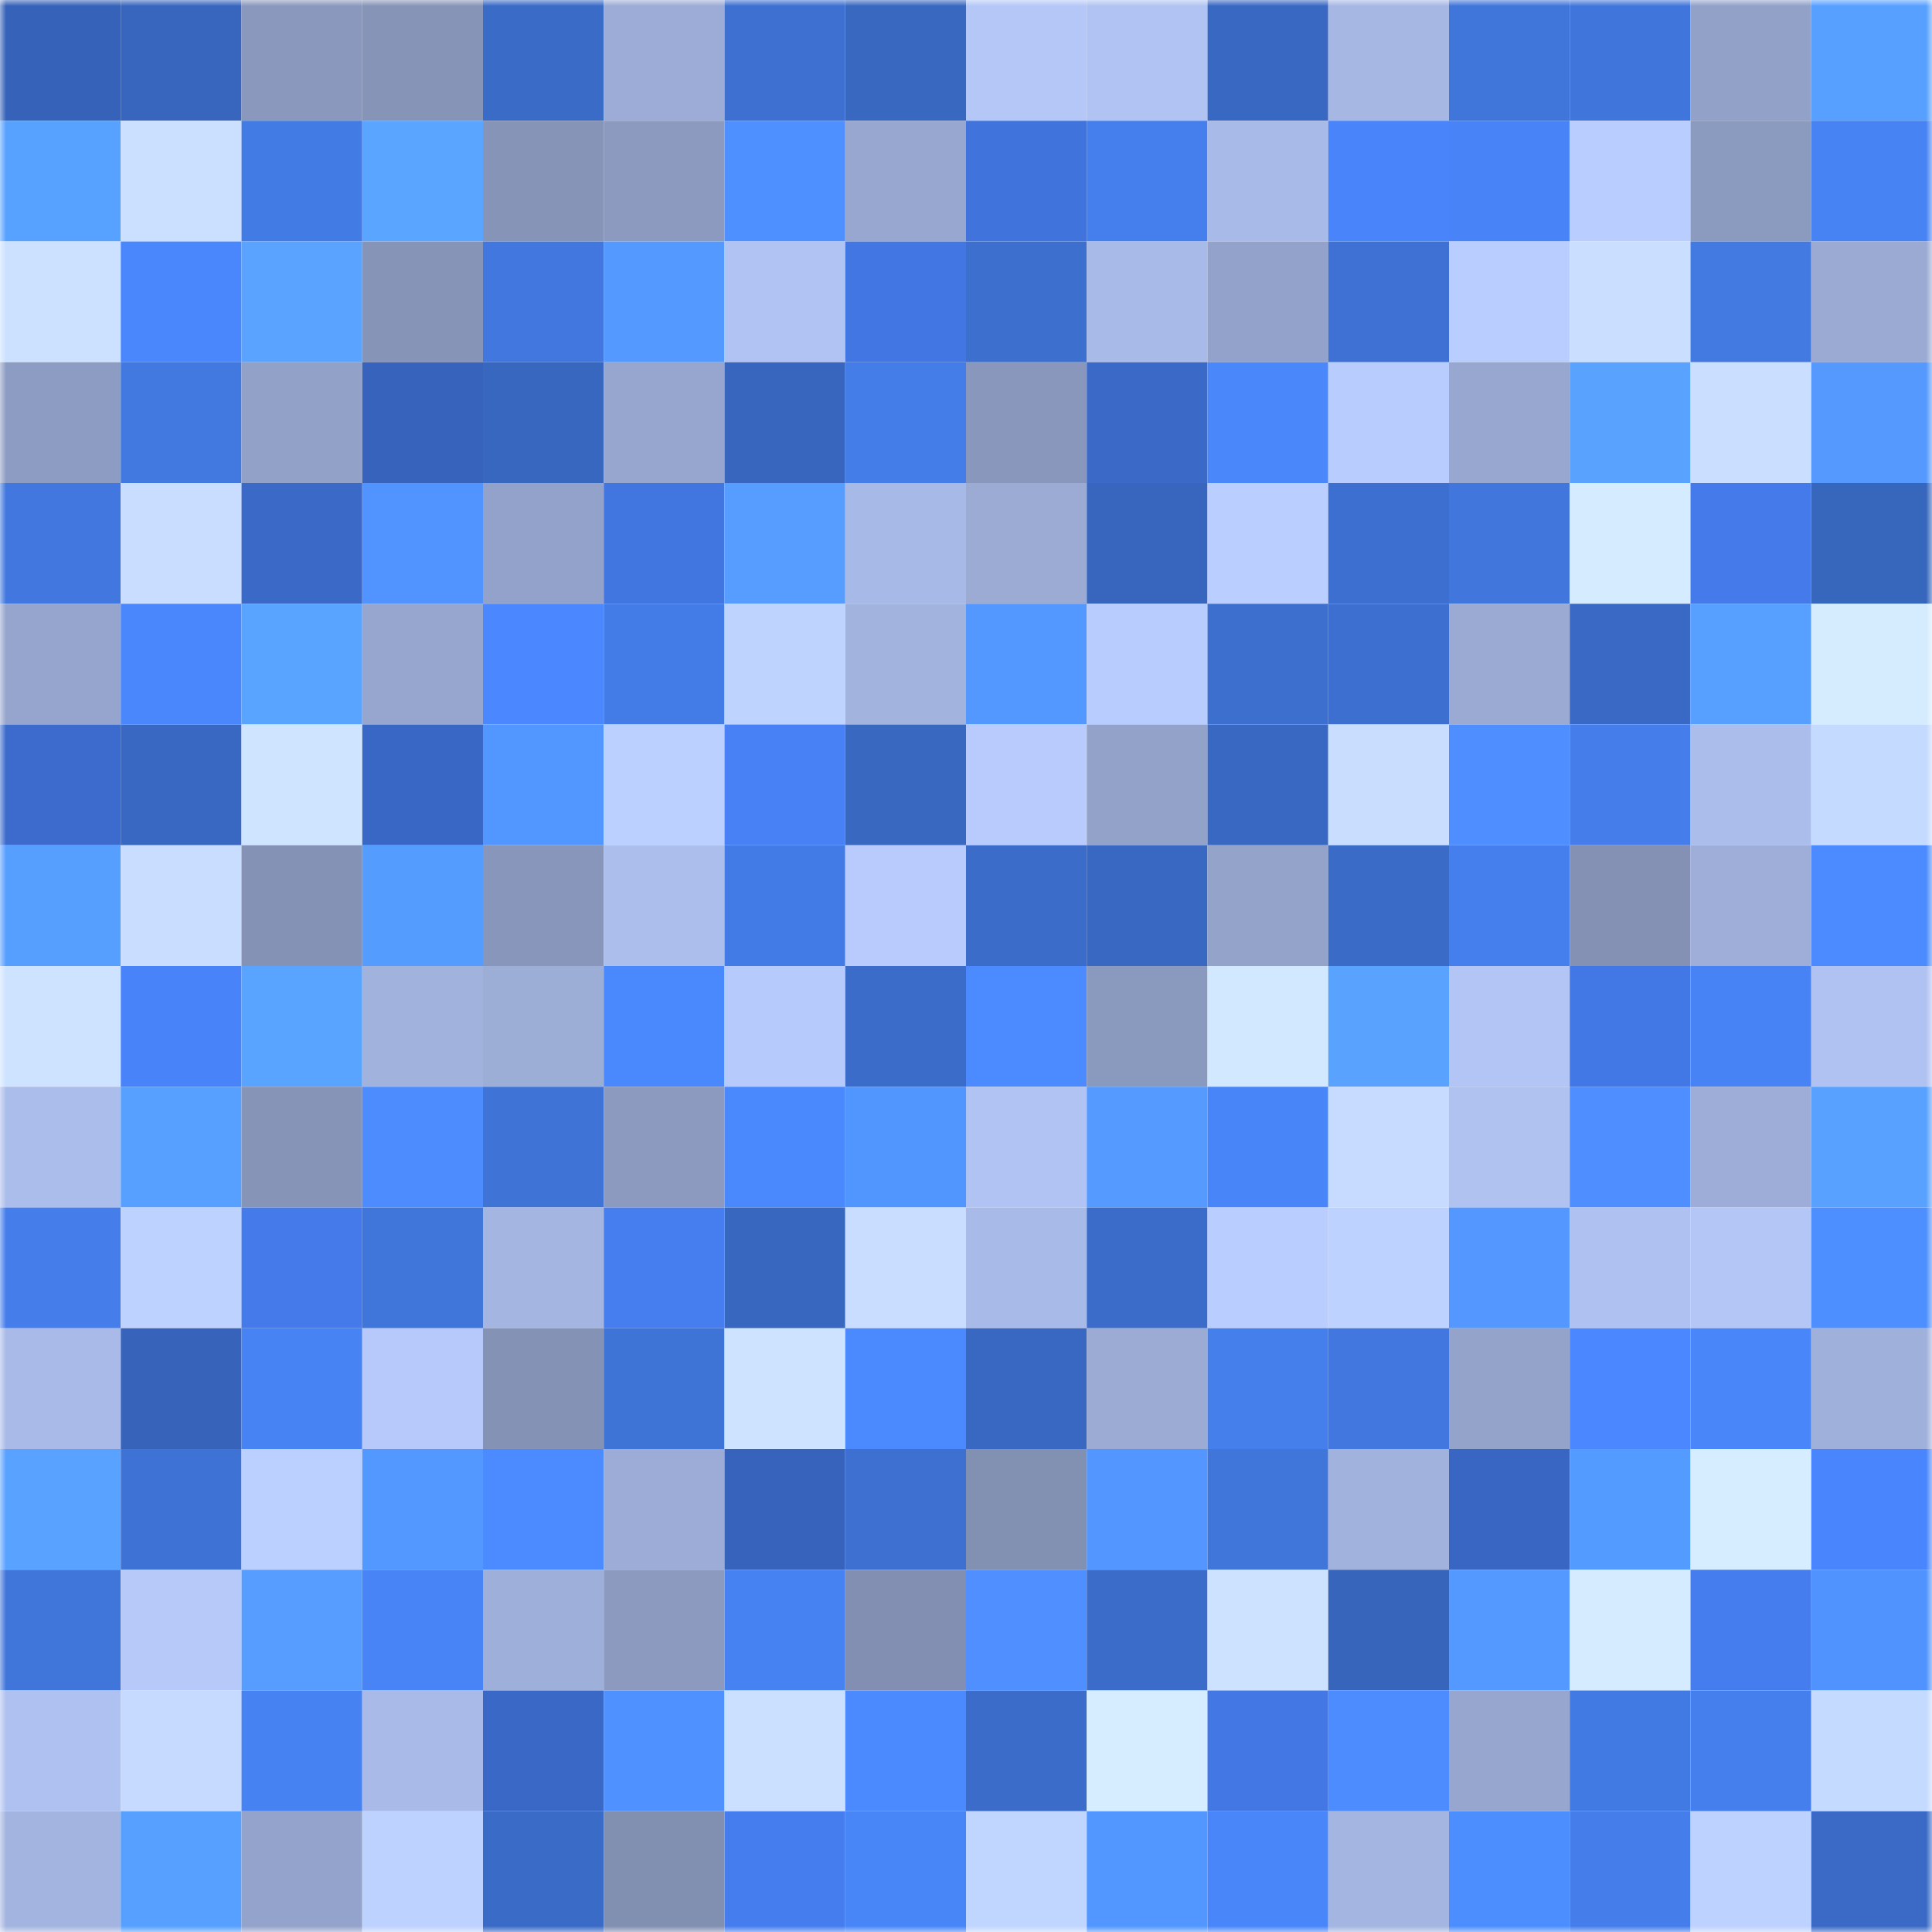 <svg viewBox="0 0 160 160" fill="none" role="img" xmlns="http://www.w3.org/2000/svg" width="240" height="240" name="basenames%2Cangelraph.base.eth"><mask id="118019177" mask-type="alpha" maskUnits="userSpaceOnUse" x="0" y="0" width="160" height="160"><rect width="160" height="160" fill="#FFFFFF"></rect></mask><g mask="url(#118019177)"><rect x="0" y="0" width="10" height="10" fill="#3663b9"></rect><rect x="10" y="0" width="10" height="10" fill="#3866be"></rect><rect x="20" y="0" width="10" height="10" fill="#8a98bd"></rect><rect x="30" y="0" width="10" height="10" fill="#8694b7"></rect><rect x="40" y="0" width="10" height="10" fill="#3a6bc7"></rect><rect x="50" y="0" width="10" height="10" fill="#9cacd6"></rect><rect x="60" y="0" width="10" height="10" fill="#3d70d1"></rect><rect x="70" y="0" width="10" height="10" fill="#3968c1"></rect><rect x="80" y="0" width="10" height="10" fill="#b4c7f7"></rect><rect x="90" y="0" width="10" height="10" fill="#b0c3f2"></rect><rect x="100" y="0" width="10" height="10" fill="#3968c3"></rect><rect x="110" y="0" width="10" height="10" fill="#a6b7e4"></rect><rect x="120" y="0" width="10" height="10" fill="#4075da"></rect><rect x="130" y="0" width="10" height="10" fill="#4076db"></rect><rect x="140" y="0" width="10" height="10" fill="#92a1c8"></rect><rect x="150" y="0" width="10" height="10" fill="#57a0ff"></rect><rect x="0" y="10" width="10" height="10" fill="#58a2ff"></rect><rect x="10" y="10" width="10" height="10" fill="#cbe0ff"></rect><rect x="20" y="10" width="10" height="10" fill="#437be5"></rect><rect x="30" y="10" width="10" height="10" fill="#5aa5ff"></rect><rect x="40" y="10" width="10" height="10" fill="#8694b8"></rect><rect x="50" y="10" width="10" height="10" fill="#8c9ac0"></rect><rect x="60" y="10" width="10" height="10" fill="#4e90ff"></rect><rect x="70" y="10" width="10" height="10" fill="#97a7d0"></rect><rect x="80" y="10" width="10" height="10" fill="#4073dc"></rect><rect x="90" y="10" width="10" height="10" fill="#457fed"></rect><rect x="100" y="10" width="10" height="10" fill="#a8bae7"></rect><rect x="110" y="10" width="10" height="10" fill="#4984fb"></rect><rect x="120" y="10" width="10" height="10" fill="#4884f7"></rect><rect x="130" y="10" width="10" height="10" fill="#bacdff"></rect><rect x="140" y="10" width="10" height="10" fill="#8b9abf"></rect><rect x="150" y="10" width="10" height="10" fill="#4783f3"></rect><rect x="0" y="20" width="10" height="10" fill="#cce1ff"></rect><rect x="10" y="20" width="10" height="10" fill="#4a87fc"></rect><rect x="20" y="20" width="10" height="10" fill="#5aa4ff"></rect><rect x="30" y="20" width="10" height="10" fill="#8694b7"></rect><rect x="40" y="20" width="10" height="10" fill="#4177de"></rect><rect x="50" y="20" width="10" height="10" fill="#5399ff"></rect><rect x="60" y="20" width="10" height="10" fill="#b1c3f2"></rect><rect x="70" y="20" width="10" height="10" fill="#4276e2"></rect><rect x="80" y="20" width="10" height="10" fill="#3d6fcf"></rect><rect x="90" y="20" width="10" height="10" fill="#a8bae7"></rect><rect x="100" y="20" width="10" height="10" fill="#93a2ca"></rect><rect x="110" y="20" width="10" height="10" fill="#3e71d3"></rect><rect x="120" y="20" width="10" height="10" fill="#b9cdfe"></rect><rect x="130" y="20" width="10" height="10" fill="#cadfff"></rect><rect x="140" y="20" width="10" height="10" fill="#427ae2"></rect><rect x="150" y="20" width="10" height="10" fill="#9aaad3"></rect><rect x="0" y="30" width="10" height="10" fill="#8d9cc2"></rect><rect x="10" y="30" width="10" height="10" fill="#4279e1"></rect><rect x="20" y="30" width="10" height="10" fill="#92a1c8"></rect><rect x="30" y="30" width="10" height="10" fill="#3763bd"></rect><rect x="40" y="30" width="10" height="10" fill="#3867c0"></rect><rect x="50" y="30" width="10" height="10" fill="#97a6cf"></rect><rect x="60" y="30" width="10" height="10" fill="#3866be"></rect><rect x="70" y="30" width="10" height="10" fill="#447ce8"></rect><rect x="80" y="30" width="10" height="10" fill="#8897bb"></rect><rect x="90" y="30" width="10" height="10" fill="#3a69c8"></rect><rect x="100" y="30" width="10" height="10" fill="#4987fb"></rect><rect x="110" y="30" width="10" height="10" fill="#b9ccfe"></rect><rect x="120" y="30" width="10" height="10" fill="#98a7d0"></rect><rect x="130" y="30" width="10" height="10" fill="#59a3ff"></rect><rect x="140" y="30" width="10" height="10" fill="#cadfff"></rect><rect x="150" y="30" width="10" height="10" fill="#5599ff"></rect><rect x="0" y="40" width="10" height="10" fill="#4177de"></rect><rect x="10" y="40" width="10" height="10" fill="#c8ddff"></rect><rect x="20" y="40" width="10" height="10" fill="#3a69c8"></rect><rect x="30" y="40" width="10" height="10" fill="#5194ff"></rect><rect x="40" y="40" width="10" height="10" fill="#93a2ca"></rect><rect x="50" y="40" width="10" height="10" fill="#4176e1"></rect><rect x="60" y="40" width="10" height="10" fill="#569dff"></rect><rect x="70" y="40" width="10" height="10" fill="#a7b9e6"></rect><rect x="80" y="40" width="10" height="10" fill="#9babd4"></rect><rect x="90" y="40" width="10" height="10" fill="#3866be"></rect><rect x="100" y="40" width="10" height="10" fill="#baceff"></rect><rect x="110" y="40" width="10" height="10" fill="#3c6fcf"></rect><rect x="120" y="40" width="10" height="10" fill="#4176dd"></rect><rect x="130" y="40" width="10" height="10" fill="#d5ebff"></rect><rect x="140" y="40" width="10" height="10" fill="#447aea"></rect><rect x="150" y="40" width="10" height="10" fill="#3766bd"></rect><rect x="0" y="50" width="10" height="10" fill="#96a5cd"></rect><rect x="10" y="50" width="10" height="10" fill="#4a87fc"></rect><rect x="20" y="50" width="10" height="10" fill="#59a4ff"></rect><rect x="30" y="50" width="10" height="10" fill="#96a6ce"></rect><rect x="40" y="50" width="10" height="10" fill="#4b87ff"></rect><rect x="50" y="50" width="10" height="10" fill="#447ce7"></rect><rect x="60" y="50" width="10" height="10" fill="#bfd3ff"></rect><rect x="70" y="50" width="10" height="10" fill="#a2b3de"></rect><rect x="80" y="50" width="10" height="10" fill="#5398ff"></rect><rect x="90" y="50" width="10" height="10" fill="#b8ccfd"></rect><rect x="100" y="50" width="10" height="10" fill="#3d6fcf"></rect><rect x="110" y="50" width="10" height="10" fill="#3c6fcf"></rect><rect x="120" y="50" width="10" height="10" fill="#9aaad3"></rect><rect x="130" y="50" width="10" height="10" fill="#3969c4"></rect><rect x="140" y="50" width="10" height="10" fill="#57a0ff"></rect><rect x="150" y="50" width="10" height="10" fill="#d5ecff"></rect><rect x="0" y="60" width="10" height="10" fill="#3c6bcd"></rect><rect x="10" y="60" width="10" height="10" fill="#3968c2"></rect><rect x="20" y="60" width="10" height="10" fill="#cee4ff"></rect><rect x="30" y="60" width="10" height="10" fill="#3967c5"></rect><rect x="40" y="60" width="10" height="10" fill="#5297ff"></rect><rect x="50" y="60" width="10" height="10" fill="#bcd0ff"></rect><rect x="60" y="60" width="10" height="10" fill="#4781f5"></rect><rect x="70" y="60" width="10" height="10" fill="#3968c1"></rect><rect x="80" y="60" width="10" height="10" fill="#b8cbfc"></rect><rect x="90" y="60" width="10" height="10" fill="#93a2c9"></rect><rect x="100" y="60" width="10" height="10" fill="#3968c2"></rect><rect x="110" y="60" width="10" height="10" fill="#c9deff"></rect><rect x="120" y="60" width="10" height="10" fill="#4e8eff"></rect><rect x="130" y="60" width="10" height="10" fill="#457eeb"></rect><rect x="140" y="60" width="10" height="10" fill="#abbdea"></rect><rect x="150" y="60" width="10" height="10" fill="#c5daff"></rect><rect x="0" y="70" width="10" height="10" fill="#579fff"></rect><rect x="10" y="70" width="10" height="10" fill="#c8ddff"></rect><rect x="20" y="70" width="10" height="10" fill="#8492b6"></rect><rect x="30" y="70" width="10" height="10" fill="#559cff"></rect><rect x="40" y="70" width="10" height="10" fill="#8896bb"></rect><rect x="50" y="70" width="10" height="10" fill="#acbeec"></rect><rect x="60" y="70" width="10" height="10" fill="#437be6"></rect><rect x="70" y="70" width="10" height="10" fill="#b8cbfc"></rect><rect x="80" y="70" width="10" height="10" fill="#3b6cca"></rect><rect x="90" y="70" width="10" height="10" fill="#3968c2"></rect><rect x="100" y="70" width="10" height="10" fill="#93a3ca"></rect><rect x="110" y="70" width="10" height="10" fill="#3a6bc7"></rect><rect x="120" y="70" width="10" height="10" fill="#457fed"></rect><rect x="130" y="70" width="10" height="10" fill="#8491b5"></rect><rect x="140" y="70" width="10" height="10" fill="#9eaed8"></rect><rect x="150" y="70" width="10" height="10" fill="#4c8bff"></rect><rect x="0" y="80" width="10" height="10" fill="#cee3ff"></rect><rect x="10" y="80" width="10" height="10" fill="#4983fa"></rect><rect x="20" y="80" width="10" height="10" fill="#59a4ff"></rect><rect x="30" y="80" width="10" height="10" fill="#a1b2dc"></rect><rect x="40" y="80" width="10" height="10" fill="#9cadd6"></rect><rect x="50" y="80" width="10" height="10" fill="#4a88fe"></rect><rect x="60" y="80" width="10" height="10" fill="#b7cafc"></rect><rect x="70" y="80" width="10" height="10" fill="#3b6cc9"></rect><rect x="80" y="80" width="10" height="10" fill="#4c8bff"></rect><rect x="90" y="80" width="10" height="10" fill="#8a99be"></rect><rect x="100" y="80" width="10" height="10" fill="#d2e8ff"></rect><rect x="110" y="80" width="10" height="10" fill="#59a3ff"></rect><rect x="120" y="80" width="10" height="10" fill="#b2c5f5"></rect><rect x="130" y="80" width="10" height="10" fill="#4278e5"></rect><rect x="140" y="80" width="10" height="10" fill="#4883f5"></rect><rect x="150" y="80" width="10" height="10" fill="#b0c2f1"></rect><rect x="0" y="90" width="10" height="10" fill="#abbdea"></rect><rect x="10" y="90" width="10" height="10" fill="#57a0ff"></rect><rect x="20" y="90" width="10" height="10" fill="#8694b8"></rect><rect x="30" y="90" width="10" height="10" fill="#4c8cff"></rect><rect x="40" y="90" width="10" height="10" fill="#3f73d6"></rect><rect x="50" y="90" width="10" height="10" fill="#8c9ac0"></rect><rect x="60" y="90" width="10" height="10" fill="#4a88fe"></rect><rect x="70" y="90" width="10" height="10" fill="#5195ff"></rect><rect x="80" y="90" width="10" height="10" fill="#b1c3f3"></rect><rect x="90" y="90" width="10" height="10" fill="#549aff"></rect><rect x="100" y="90" width="10" height="10" fill="#4885f8"></rect><rect x="110" y="90" width="10" height="10" fill="#c6dbff"></rect><rect x="120" y="90" width="10" height="10" fill="#afc2f0"></rect><rect x="130" y="90" width="10" height="10" fill="#4e8eff"></rect><rect x="140" y="90" width="10" height="10" fill="#9dadd7"></rect><rect x="150" y="90" width="10" height="10" fill="#59a1ff"></rect><rect x="0" y="100" width="10" height="10" fill="#457eeb"></rect><rect x="10" y="100" width="10" height="10" fill="#bed2ff"></rect><rect x="20" y="100" width="10" height="10" fill="#447ae9"></rect><rect x="30" y="100" width="10" height="10" fill="#4075da"></rect><rect x="40" y="100" width="10" height="10" fill="#a3b5e0"></rect><rect x="50" y="100" width="10" height="10" fill="#467ef0"></rect><rect x="60" y="100" width="10" height="10" fill="#3867bf"></rect><rect x="70" y="100" width="10" height="10" fill="#c8ddff"></rect><rect x="80" y="100" width="10" height="10" fill="#a8bae7"></rect><rect x="90" y="100" width="10" height="10" fill="#3b6cca"></rect><rect x="100" y="100" width="10" height="10" fill="#b9cdfe"></rect><rect x="110" y="100" width="10" height="10" fill="#bed2ff"></rect><rect x="120" y="100" width="10" height="10" fill="#5397ff"></rect><rect x="130" y="100" width="10" height="10" fill="#afc1f0"></rect><rect x="140" y="100" width="10" height="10" fill="#b3c6f5"></rect><rect x="150" y="100" width="10" height="10" fill="#4e8fff"></rect><rect x="0" y="110" width="10" height="10" fill="#a9bae8"></rect><rect x="10" y="110" width="10" height="10" fill="#3764ba"></rect><rect x="20" y="110" width="10" height="10" fill="#4783f3"></rect><rect x="30" y="110" width="10" height="10" fill="#b6c9fa"></rect><rect x="40" y="110" width="10" height="10" fill="#8492b6"></rect><rect x="50" y="110" width="10" height="10" fill="#3f74d7"></rect><rect x="60" y="110" width="10" height="10" fill="#cde3ff"></rect><rect x="70" y="110" width="10" height="10" fill="#4b89ff"></rect><rect x="80" y="110" width="10" height="10" fill="#3968c2"></rect><rect x="90" y="110" width="10" height="10" fill="#9babd4"></rect><rect x="100" y="110" width="10" height="10" fill="#457fec"></rect><rect x="110" y="110" width="10" height="10" fill="#4177de"></rect><rect x="120" y="110" width="10" height="10" fill="#94a3ca"></rect><rect x="130" y="110" width="10" height="10" fill="#4b88ff"></rect><rect x="140" y="110" width="10" height="10" fill="#4986f9"></rect><rect x="150" y="110" width="10" height="10" fill="#9fb0db"></rect><rect x="0" y="120" width="10" height="10" fill="#59a2ff"></rect><rect x="10" y="120" width="10" height="10" fill="#3e73d5"></rect><rect x="20" y="120" width="10" height="10" fill="#bcd0ff"></rect><rect x="30" y="120" width="10" height="10" fill="#5398ff"></rect><rect x="40" y="120" width="10" height="10" fill="#4c8bff"></rect><rect x="50" y="120" width="10" height="10" fill="#9cacd6"></rect><rect x="60" y="120" width="10" height="10" fill="#3763bd"></rect><rect x="70" y="120" width="10" height="10" fill="#3d70d1"></rect><rect x="80" y="120" width="10" height="10" fill="#8290b2"></rect><rect x="90" y="120" width="10" height="10" fill="#5396ff"></rect><rect x="100" y="120" width="10" height="10" fill="#4075d9"></rect><rect x="110" y="120" width="10" height="10" fill="#a1b2dc"></rect><rect x="120" y="120" width="10" height="10" fill="#3966c3"></rect><rect x="130" y="120" width="10" height="10" fill="#549bff"></rect><rect x="140" y="120" width="10" height="10" fill="#d6edff"></rect><rect x="150" y="120" width="10" height="10" fill="#4985fd"></rect><rect x="0" y="130" width="10" height="10" fill="#4075d9"></rect><rect x="10" y="130" width="10" height="10" fill="#b6c9f9"></rect><rect x="20" y="130" width="10" height="10" fill="#579dff"></rect><rect x="30" y="130" width="10" height="10" fill="#4884f5"></rect><rect x="40" y="130" width="10" height="10" fill="#9eafd9"></rect><rect x="50" y="130" width="10" height="10" fill="#8c9ac0"></rect><rect x="60" y="130" width="10" height="10" fill="#4782f2"></rect><rect x="70" y="130" width="10" height="10" fill="#828fb2"></rect><rect x="80" y="130" width="10" height="10" fill="#4f8fff"></rect><rect x="90" y="130" width="10" height="10" fill="#3b6cca"></rect><rect x="100" y="130" width="10" height="10" fill="#cde2ff"></rect><rect x="110" y="130" width="10" height="10" fill="#3765bb"></rect><rect x="120" y="130" width="10" height="10" fill="#5499ff"></rect><rect x="130" y="130" width="10" height="10" fill="#d5ebff"></rect><rect x="140" y="130" width="10" height="10" fill="#457dee"></rect><rect x="150" y="130" width="10" height="10" fill="#5093ff"></rect><rect x="0" y="140" width="10" height="10" fill="#afc1f0"></rect><rect x="10" y="140" width="10" height="10" fill="#c6daff"></rect><rect x="20" y="140" width="10" height="10" fill="#4782f3"></rect><rect x="30" y="140" width="10" height="10" fill="#a9bae8"></rect><rect x="40" y="140" width="10" height="10" fill="#3a68c7"></rect><rect x="50" y="140" width="10" height="10" fill="#4f91ff"></rect><rect x="60" y="140" width="10" height="10" fill="#cbe0ff"></rect><rect x="70" y="140" width="10" height="10" fill="#4b89ff"></rect><rect x="80" y="140" width="10" height="10" fill="#3b6cc9"></rect><rect x="90" y="140" width="10" height="10" fill="#d6ecff"></rect><rect x="100" y="140" width="10" height="10" fill="#4277e4"></rect><rect x="110" y="140" width="10" height="10" fill="#4c8cff"></rect><rect x="120" y="140" width="10" height="10" fill="#96a6ce"></rect><rect x="130" y="140" width="10" height="10" fill="#427ae3"></rect><rect x="140" y="140" width="10" height="10" fill="#457fed"></rect><rect x="150" y="140" width="10" height="10" fill="#c5daff"></rect><rect x="0" y="150" width="10" height="10" fill="#a3b4e0"></rect><rect x="10" y="150" width="10" height="10" fill="#57a0ff"></rect><rect x="20" y="150" width="10" height="10" fill="#94a3cb"></rect><rect x="30" y="150" width="10" height="10" fill="#bed2ff"></rect><rect x="40" y="150" width="10" height="10" fill="#3a6bc6"></rect><rect x="50" y="150" width="10" height="10" fill="#818fb1"></rect><rect x="60" y="150" width="10" height="10" fill="#457dee"></rect><rect x="70" y="150" width="10" height="10" fill="#4885f7"></rect><rect x="80" y="150" width="10" height="10" fill="#c1d6ff"></rect><rect x="90" y="150" width="10" height="10" fill="#5296ff"></rect><rect x="100" y="150" width="10" height="10" fill="#4986fa"></rect><rect x="110" y="150" width="10" height="10" fill="#a3b5e0"></rect><rect x="120" y="150" width="10" height="10" fill="#4d8eff"></rect><rect x="130" y="150" width="10" height="10" fill="#457eeb"></rect><rect x="140" y="150" width="10" height="10" fill="#bed2ff"></rect><rect x="150" y="150" width="10" height="10" fill="#3a6ac5"></rect></g></svg>